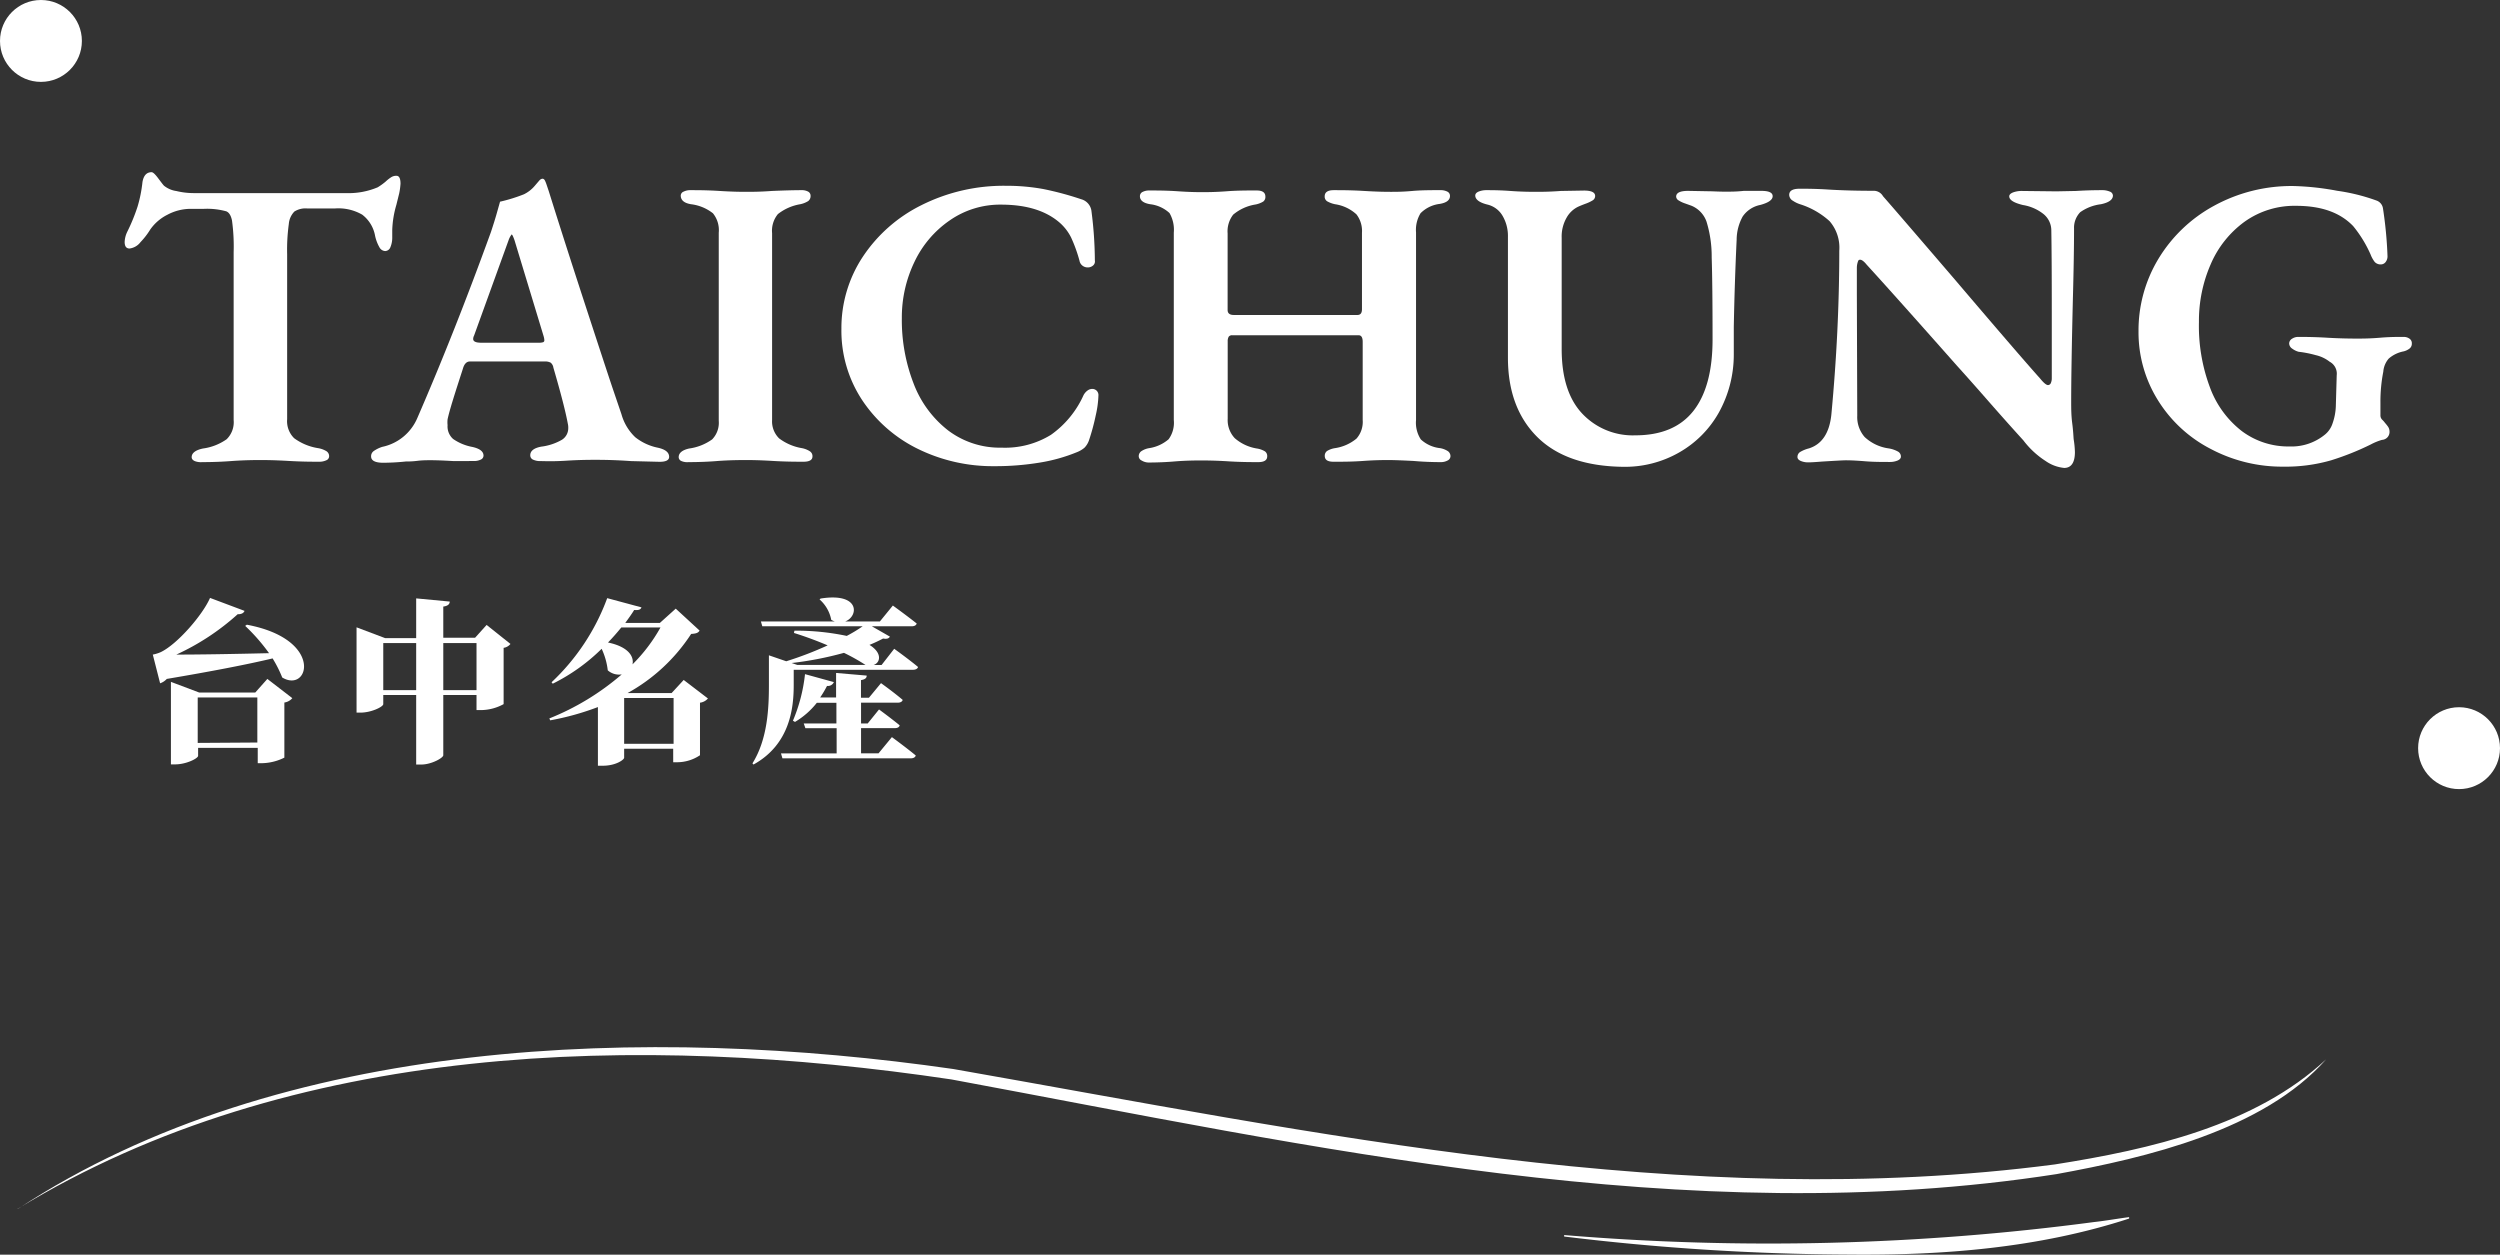 <svg xmlns="http://www.w3.org/2000/svg" width="314.47" height="157.82" viewBox="0 0 314.47 157.82">
  <rect x="0" y="0" width="314.47" height="157.82" fill="#333333" stroke="none"/>
  <defs>
    <style>
      .cls-1 {
        fill: #fff;
      }
    </style>
  </defs>
  <g id="圖層_2" data-name="圖層 2">
    <g id="底">
      <g>
        <g>
          <path class="cls-1" d="M31.05,78.58c9.77,1.84,7.81,8.67,4.45,6.64a15.44,15.44,0,0,0-1.21-2.4c-3.13.75-7.68,1.63-13.31,2.58a2,2,0,0,1-.84.55l-.92-3.61a4.62,4.62,0,0,0,1-.31c2.09-1,5.28-4.69,6.2-6.82l4.34,1.63c-.09.24-.35.44-.86.42a30.32,30.32,0,0,1-7.72,5.08c2.88,0,7.17-.07,11.66-.18a23.49,23.49,0,0,0-3-3.43Zm2.58,6.82,3.14,2.42a1.62,1.62,0,0,1-1,.55V95.3A6.58,6.58,0,0,1,33,96h-.58V94.07h-7.5v1c0,.33-1.5,1.08-2.88,1.08H21.5V85.77l3.55,1.34h7.06Zm-1.26,8V87.73h-7.5v5.72Z"/>
          <path class="cls-1" d="M64.21,81a1.35,1.35,0,0,1-.86.49v7.08a6,6,0,0,1-2.82.75h-.59V87.42H55.76V95c0,.33-1.48,1.17-2.77,1.17h-.64V87.42H48.21v1.15c0,.33-1.49,1.07-2.88,1.07h-.48V78.91l3.6,1.36h3.9v-5l4.22.4c0,.3-.2.55-.81.63v3.92h4l1.45-1.61ZM52.35,86.81V80.89H48.21v5.92Zm7.59,0V80.89H55.76v5.92Z"/>
          <path class="cls-1" d="M89.05,87.86a1.58,1.58,0,0,1-1,.53V95a5.16,5.16,0,0,1-2.79.88h-.58V94.18H78.51v1.14c0,.22-1,1-2.69,1h-.61V88.94a33.8,33.8,0,0,1-6,1.67l-.11-.24a32.2,32.2,0,0,0,9.11-5.54,2.13,2.13,0,0,1-1.76-.51,8.73,8.73,0,0,0-.77-2.71A23.71,23.71,0,0,1,69.53,86l-.15-.18a27.56,27.56,0,0,0,7-10.58l4.31,1.16c-.1.25-.28.38-.92.33-.33.55-.73,1.08-1.12,1.63H83l2-1.8L88,79.32c-.18.29-.42.38-1.06.42a22.49,22.49,0,0,1-8,7.44h5.54L86,85.53Zm-10.9-8.93c-.52.64-1.07,1.27-1.67,1.89,2.55.53,3.3,1.76,3.08,2.75a20.76,20.76,0,0,0,3.52-4.64Zm6.58,14.63V87.8H78.51v5.76Z"/>
          <path class="cls-1" d="M112.48,81.61s1.87,1.34,3,2.29c-.07.24-.33.35-.64.35h-15v1.92c0,2.77-.41,7.43-5.06,10l-.13-.15c1.92-3.06,2.07-7,2.07-9.88V82.43l2.18.75a43.66,43.66,0,0,0,5.21-2c-1.3-.55-2.75-1.1-4.24-1.56l.06-.29a30.9,30.9,0,0,1,6.58.66,17.88,17.88,0,0,0,2-1.21H95.89l-.18-.61H105a2.41,2.41,0,0,1-.44-.2,4.54,4.54,0,0,0-1.47-2.57l.13-.11c5-.8,4.8,2.24,3.1,2.88h4.36l1.63-2s1.85,1.34,3,2.26c-.07.24-.31.35-.64.35h-5l2.27,1.3c-.13.22-.35.33-.86.24a18.65,18.65,0,0,1-1.71.8c1.62,1,1.4,2.22.52,2.53h1Zm-.29,11.11s1.87,1.37,3,2.31c-.06.25-.33.36-.63.36H98.42l-.18-.62h7V91.6h-3.93L101.1,91h4.11v-2.6h-2.46A9.93,9.93,0,0,1,100,90.81l-.26-.15a20.67,20.67,0,0,0,1.52-5.86l3.63,1a.81.81,0,0,1-.86.48,13.84,13.84,0,0,1-.86,1.45h2V84.65l3.85.33c0,.29-.17.48-.72.57v2.22h1l1.52-1.84s1.65,1.18,2.73,2.11c-.07.24-.31.35-.64.35h-4.6V91h.84l1.42-1.76s1.61,1.18,2.6,2c-.06.24-.28.35-.61.35h-4.25v3.17h2.2Zm-3.32-9.08a24.66,24.66,0,0,0-2.71-1.52,42.75,42.75,0,0,1-6.58,1.28l.71.24Z"/>
        </g>
        <g>
          <path class="cls-1" d="M24.5,58c-.26-.12-.39-.28-.39-.49,0-.52.47-.89,1.4-1.09a6.75,6.75,0,0,0,3-1.17,3,3,0,0,0,.88-2.42V31.72a24,24,0,0,0-.21-4c-.14-.65-.38-1-.72-1.14a9.13,9.13,0,0,0-2.81-.31H24a6.22,6.22,0,0,0-2.92.73,5.82,5.82,0,0,0-2.18,1.87,9.21,9.21,0,0,1-1.22,1.58,2.06,2.06,0,0,1-1.38.81c-.42,0-.62-.28-.62-.83A3.24,3.24,0,0,1,16,29.17,23.37,23.37,0,0,0,17.3,26a16.84,16.84,0,0,0,.62-3.09c.14-.83.52-1.25,1.15-1.25.17,0,.43.24.78.7s.6.81.78,1a3.17,3.17,0,0,0,1.56.67,9.23,9.23,0,0,0,2.13.26l19.19,0a9.41,9.41,0,0,0,4-.73,7.61,7.61,0,0,0,1-.72,4.94,4.94,0,0,1,.7-.55,1.2,1.2,0,0,1,.65-.18c.35,0,.52.33.52,1a9,9,0,0,1-.16,1.19l-.36,1.46a12.5,12.5,0,0,0-.52,3.17v.88a3.12,3.12,0,0,1-.23,1.28.73.73,0,0,1-.65.49.87.87,0,0,1-.73-.47,5,5,0,0,1-.57-1.56A4.29,4.29,0,0,0,45.56,27a6,6,0,0,0-3.41-.78H38.62a2.58,2.58,0,0,0-1.59.39,2.52,2.52,0,0,0-.7,1.56A23.85,23.85,0,0,0,36.12,32V52.73A3,3,0,0,0,37,55.12a6.88,6.88,0,0,0,3,1.25,2.94,2.94,0,0,1,1.07.39.74.74,0,0,1,.33.65.55.55,0,0,1-.36.49,2,2,0,0,1-.88.18c-.84,0-2.12,0-3.85-.1s-2.76-.11-3.49-.11-1.87,0-3.53.11c-1.25.1-2.53.15-3.85.15A2.14,2.14,0,0,1,24.5,58Z"/>
          <path class="cls-1" d="M46.68,57.41a.8.8,0,0,1,.34-.68,4,4,0,0,1,1.06-.52,6.17,6.17,0,0,0,4.42-3.64q4.68-10.77,9.26-23.4c.31-.94.56-1.74.75-2.42l.39-1.38a20.51,20.51,0,0,0,3-.93,4.19,4.19,0,0,0,1.37-1.07c.37-.43.58-.68.65-.75.28-.21.49-.18.63.1s.22.57.47,1.3q1.92,6.14,4.44,13.86t3.51,10.69l1.2,3.53A6.33,6.33,0,0,0,79.91,55a6.72,6.72,0,0,0,2.86,1.32c.93.21,1.4.59,1.4,1.15,0,.41-.4.62-1.2.62L79.39,58c-1.56-.11-3-.16-4.42-.16-.77,0-2,0-3.75.11S68.54,58,68,58a2.1,2.1,0,0,1-.94-.18.58.58,0,0,1-.36-.55c0-.55.46-.92,1.4-1.09a6.87,6.87,0,0,0,2.58-.86,1.71,1.71,0,0,0,.8-1.48,2,2,0,0,0-.05-.52q-.42-2.28-1.82-7.07a1,1,0,0,0-.34-.63,1.45,1.45,0,0,0-.75-.15H59.11c-.42,0-.72.31-.89.93-1,3.09-1.68,5.2-1.92,6.35a3.49,3.49,0,0,0,0,.73A2.1,2.1,0,0,0,57,55.22a6.2,6.2,0,0,0,2.42,1c.93.21,1.4.57,1.4,1.09a.55.55,0,0,1-.34.5,1.91,1.91,0,0,1-.91.18L57.08,58c-1.18-.07-2.15-.11-2.91-.11-.49,0-1.05,0-1.69.08s-1.12.08-1.43.08a28.57,28.57,0,0,1-2.92.16C47.16,58.19,46.68,57.93,46.68,57.41Zm21.06-14.3a1.78,1.78,0,0,0,.57-.06.24.24,0,0,0,.16-.26s0-.22-.11-.57l-3.64-12c-.17-.48-.29-.73-.36-.73a2.41,2.41,0,0,0-.37.68L59.63,42.22a.94.94,0,0,0-.11.42c0,.31.33.47,1,.47Z"/>
          <path class="cls-1" d="M85.73,58a.54.54,0,0,1-.36-.49c0-.52.43-.89,1.3-1.09a6.49,6.49,0,0,0,2.91-1.15,3,3,0,0,0,.83-2.34V29.27a3.36,3.36,0,0,0-.73-2.44,5.52,5.52,0,0,0-2.75-1.14c-.87-.14-1.3-.51-1.3-1.1A.55.55,0,0,1,86,24.1a1.84,1.84,0,0,1,.83-.18c.87,0,2.1,0,3.69.1s2.64.11,3.33.11,1.77,0,3.23-.11c1.66-.07,2.91-.1,3.74-.1a1.65,1.65,0,0,1,.83.18.58.58,0,0,1,.31.55.77.77,0,0,1-.31.65,3,3,0,0,1-1,.39,6.22,6.22,0,0,0-2.8,1.24,3.3,3.3,0,0,0-.73,2.4v23.5A3,3,0,0,0,98,55.14a6.57,6.57,0,0,0,2.86,1.23,2.79,2.79,0,0,1,1,.39.73.73,0,0,1,.34.65c0,.45-.38.67-1.14.67s-2.19,0-3.85-.1-2.63-.11-3.33-.11-1.94,0-3.53.11q-1.77.15-3.75.15A1.84,1.84,0,0,1,85.73,58Z"/>
          <path class="cls-1" d="M115.47,56.47a17.8,17.8,0,0,1-7-6.11,15.85,15.85,0,0,1-2.63-9,16.24,16.24,0,0,1,2.65-9,18.93,18.93,0,0,1,7.41-6.55,23.08,23.08,0,0,1,10.69-2.44,25.71,25.71,0,0,1,4.65.41A39.3,39.3,0,0,1,136,25.06a1.77,1.77,0,0,1,1.3,1.56,49.37,49.37,0,0,1,.42,6.14.67.67,0,0,1-.24.65,1,1,0,0,1-.65.23,1.07,1.07,0,0,1-.65-.21,1,1,0,0,1-.39-.62,18.46,18.46,0,0,0-1.06-2.94,6.13,6.13,0,0,0-1.54-1.95q-2.6-2.18-7.28-2.18a11.09,11.09,0,0,0-6.47,2A13.16,13.16,0,0,0,115,33a16.09,16.09,0,0,0-1.56,7,22.05,22.05,0,0,0,1.48,8.24,13.53,13.53,0,0,0,4.34,5.9A10.8,10.8,0,0,0,126,56.31a11,11,0,0,0,6.19-1.61,12.26,12.26,0,0,0,4.11-5,1.72,1.72,0,0,1,.49-.57,1,1,0,0,1,.6-.21.77.77,0,0,1,.78.83,12.83,12.83,0,0,1-.34,2.5,27,27,0,0,1-.86,3.17,2.46,2.46,0,0,1-.57.91,3.42,3.42,0,0,1-.94.55,21.16,21.16,0,0,1-4.62,1.3,34.2,34.2,0,0,1-5.78.46A21.39,21.39,0,0,1,115.47,56.47Z"/>
          <path class="cls-1" d="M143.61,57.93a.61.61,0,0,1-.37-.52.76.76,0,0,1,.32-.65,2.48,2.48,0,0,1,1-.39A4.86,4.86,0,0,0,147,55.25a3.52,3.52,0,0,0,.65-2.42V29.27a4.21,4.21,0,0,0-.54-2.47,4.31,4.31,0,0,0-2.42-1.11c-.87-.14-1.3-.49-1.3-1a.58.58,0,0,1,.34-.55,1.8,1.8,0,0,1,.86-.18c.93,0,2.13,0,3.58.1s2.38.11,3,.11,1.66,0,3.12-.11,2.86-.1,3.79-.1c.73,0,1.09.26,1.09.78a.71.71,0,0,1-.28.62,2.93,2.93,0,0,1-1,.37A5.76,5.76,0,0,0,155.12,27a3.42,3.42,0,0,0-.7,2.37V39c0,.41.26.62.78.62h15.55c.38,0,.57-.24.57-.73V29.27a3.41,3.41,0,0,0-.7-2.31,5.09,5.09,0,0,0-2.68-1.27,3.35,3.35,0,0,1-1-.37.69.69,0,0,1-.31-.62q0-.78,1.14-.78c.91,0,2.19,0,3.85.1s2.64.11,3.33.11,1.46,0,2.7-.11,2.57-.1,3.54-.1a1.83,1.83,0,0,1,.86.18.59.59,0,0,1,.34.55c0,.52-.44.86-1.3,1a4.08,4.08,0,0,0-2.4,1.17,4,4,0,0,0-.57,2.41V52.83a3.86,3.86,0,0,0,.6,2.44,4.23,4.23,0,0,0,2.42,1.1,2.6,2.6,0,0,1,1,.39.77.77,0,0,1,.31.65.61.61,0,0,1-.37.52,1.73,1.73,0,0,1-.83.2q-1.77,0-3.48-.15c-1.39-.07-2.41-.11-3.07-.11s-1.7,0-3.22.11-2.85.1-3.75.1c-.73,0-1.09-.24-1.09-.73a.73.73,0,0,1,.29-.62,2.67,2.67,0,0,1,1-.36,5.49,5.49,0,0,0,2.7-1.2,3.18,3.18,0,0,0,.78-2.34V43c0-.55-.17-.83-.52-.83H155a.52.52,0,0,0-.44.18,1.11,1.11,0,0,0-.13.6v9.72a3.32,3.32,0,0,0,.89,2.45,5.59,5.59,0,0,0,2.8,1.3,2.76,2.76,0,0,1,1,.36.72.72,0,0,1,.28.62c0,.49-.38.73-1.14.73s-2.15,0-3.74-.1-2.72-.11-3.38-.11-1.77,0-3.23.11q-1.71.15-3.48.15A1.73,1.73,0,0,1,143.61,57.93Z"/>
          <path class="cls-1" d="M193.4,55q-3.72-3.68-3.72-10V29.79a5,5,0,0,0-.68-2.65,3,3,0,0,0-1.87-1.4c-1-.24-1.56-.63-1.56-1.15,0-.2.14-.37.42-.49a2.59,2.59,0,0,1,1-.18c.65,0,1.64,0,3,.1s2.51.11,3.17.11,1.72,0,3.17-.11l2.92-.05c.93,0,1.4.23,1.4.68a.64.64,0,0,1-.34.57,4.58,4.58,0,0,1-.88.41c-.37.14-.67.26-.91.37a3.3,3.3,0,0,0-1.46,1.38,4.75,4.75,0,0,0-.62,2.52v14q0,5.36,2.57,8.11a8.73,8.73,0,0,0,6.68,2.75q4.89,0,7.31-3.06t2.42-9q0-6.91-.11-10.35a14.91,14.91,0,0,0-.65-4.47,3.37,3.37,0,0,0-1.89-2l-.78-.28a3.69,3.69,0,0,1-.84-.39.6.6,0,0,1-.31-.47c0-.49.5-.73,1.51-.73l2.7.05c.42,0,1.08.05,2,.05.62,0,1.39,0,2.29-.1l2.23,0c.94,0,1.41.22,1.41.67s-.52.82-1.56,1.1a3.5,3.5,0,0,0-2.21,1.45,6.12,6.12,0,0,0-.76,2.91q-.26,5.56-.36,11c0,1.52,0,2.68,0,3.48a15,15,0,0,1-1.9,7.31,13.2,13.2,0,0,1-5,5,13.73,13.73,0,0,1-6.94,1.79Q197.11,58.65,193.4,55Z"/>
          <path class="cls-1" d="M257.33,58a10.87,10.87,0,0,1-2.81-2.6q-2.09-2.3-4.29-4.81c-1.47-1.68-2.83-3.22-4.08-4.6q-8.06-9.11-11.34-12.69c-.34-.42-.62-.63-.83-.63s-.24.12-.31.34a2.37,2.37,0,0,0-.1.7V37l.05,15.29a3.82,3.82,0,0,0,.93,2.68,5.52,5.52,0,0,0,3,1.43,3.6,3.6,0,0,1,1.17.39.71.71,0,0,1,.39.65c0,.2-.14.37-.42.49a2.5,2.5,0,0,1-1,.18c-1,0-2.11,0-3.22-.1-.9-.07-1.65-.11-2.24-.11-.38,0-1.4.06-3.06.16-.84.07-1.41.1-1.72.1a2.35,2.35,0,0,1-.94-.18c-.27-.12-.41-.28-.41-.49a.73.73,0,0,1,.36-.65,4.19,4.19,0,0,1,1.09-.44q2.44-.78,2.81-4.22,1-10.6,1-20.64a5.1,5.1,0,0,0-1.22-3.72,10,10,0,0,0-3.62-2.1,3.64,3.64,0,0,1-1-.47.88.88,0,0,1-.46-.73c0-.52.43-.78,1.3-.78s2,0,3.58.1c1.77.11,3.71.16,5.83.16a1.34,1.34,0,0,1,1.09.68q1.56,1.77,9.05,10.5,8.06,9.47,10.71,12.43c.45.55.78.83,1,.83a.4.4,0,0,0,.34-.23,1.47,1.47,0,0,0,.13-.65V39.36q0-7.12-.06-10.45a2.65,2.65,0,0,0-1-2,5.59,5.59,0,0,0-2.57-1.12c-1.15-.28-1.72-.64-1.72-1.09,0-.21.16-.37.49-.5a3.12,3.12,0,0,1,1.07-.18l4.37.05,2.49-.05c1.11-.07,2.19-.1,3.23-.1a2.44,2.44,0,0,1,1,.18.56.56,0,0,1,.39.49c0,.52-.5.89-1.51,1.1a5.7,5.7,0,0,0-2.6,1,2.8,2.8,0,0,0-.78,2.05c0,2.33-.05,5.34-.15,9q-.21,8.75-.21,12.79c0,.8,0,1.7.13,2.71s.15,1.66.18,2a11.87,11.87,0,0,1,.16,1.62c0,1.31-.45,2-1.35,2A4.9,4.9,0,0,1,257.33,58Z"/>
          <path class="cls-1" d="M278.08,56.47a16.92,16.92,0,0,1-6.61-6.08A16.13,16.13,0,0,1,269,41.65a17.42,17.42,0,0,1,2.49-9.07,18.46,18.46,0,0,1,7-6.69,20.29,20.29,0,0,1,10-2.49A33.86,33.86,0,0,1,294,24a24.2,24.2,0,0,1,4.92,1.22,1.24,1.24,0,0,1,.83,1,51.53,51.53,0,0,1,.57,6,1.16,1.16,0,0,1-.23.73.75.75,0,0,1-.6.31,1,1,0,0,1-.78-.31,3.74,3.74,0,0,1-.52-.94A15.39,15.39,0,0,0,296,28.44c-1.63-1.7-4-2.55-7.18-2.55a10.8,10.8,0,0,0-6.48,2,12.87,12.87,0,0,0-4.26,5.35,17.75,17.75,0,0,0-1.48,7.26A22,22,0,0,0,278,48.77a12.31,12.31,0,0,0,4,5.46,9.75,9.75,0,0,0,6,1.93,6.63,6.63,0,0,0,4.47-1.51,3,3,0,0,0,.94-1.4,7.16,7.16,0,0,0,.41-2.19l.11-3.85a1.7,1.7,0,0,0-.89-1.71,4.44,4.44,0,0,0-1.76-.83,13.64,13.64,0,0,0-2.14-.42,2.37,2.37,0,0,1-.8-.39.81.81,0,0,1-.39-.65.71.71,0,0,1,.36-.6,1.39,1.39,0,0,1,.73-.23c.8,0,2,0,3.69.1s3,.11,3.8.11c.59,0,1.54,0,2.86-.11s2.23-.1,3-.1a1.21,1.21,0,0,1,.68.21.69.69,0,0,1,.31.62.76.76,0,0,1-.31.65,2,2,0,0,1-.73.34,4,4,0,0,0-1.87.91,2.86,2.86,0,0,0-.68,1.64,19.6,19.6,0,0,0-.36,3.9v1.61a.76.76,0,0,0,.26.57,2.62,2.62,0,0,1,.31.36,5.09,5.09,0,0,1,.34.42,1.08,1.08,0,0,1,.23.62,1,1,0,0,1-.94,1.1,7.19,7.19,0,0,0-1.4.57,34.05,34.05,0,0,1-5,2,20.67,20.67,0,0,1-6,.8A19.2,19.2,0,0,1,278.08,56.47Z"/>
        </g>
        <circle class="cls-1" cx="5.15" cy="5.15" r="5.15"/>
        <circle class="cls-1" cx="309.32" cy="94.11" r="5.15"/>
      </g>
      <g>
        <path class="cls-1" d="M2.22,152.08c33.15-21.81,79.5-23.12,117.7-17.61,45.52,8,92.22,18.08,138.56,12,12-1.89,25.21-4.9,34.12-13.22-7.91,8.93-22.57,12.37-33.92,14.44-46.48,7.23-93.41-3.45-139-11.91-39.27-5.86-83-4.77-117.5,16.3Z"/>
        <path class="cls-1" d="M196.81,155.36a310.82,310.82,0,0,0,66.59-1.64c1.48-.16,2.94-.43,4.42-.62l0,.18c-11.39,3.72-23.5,4.66-35.41,4.53a305.67,305.67,0,0,1-35.66-2.27l0-.18Z"/>
      </g>
    </g>
  </g>
</svg>
